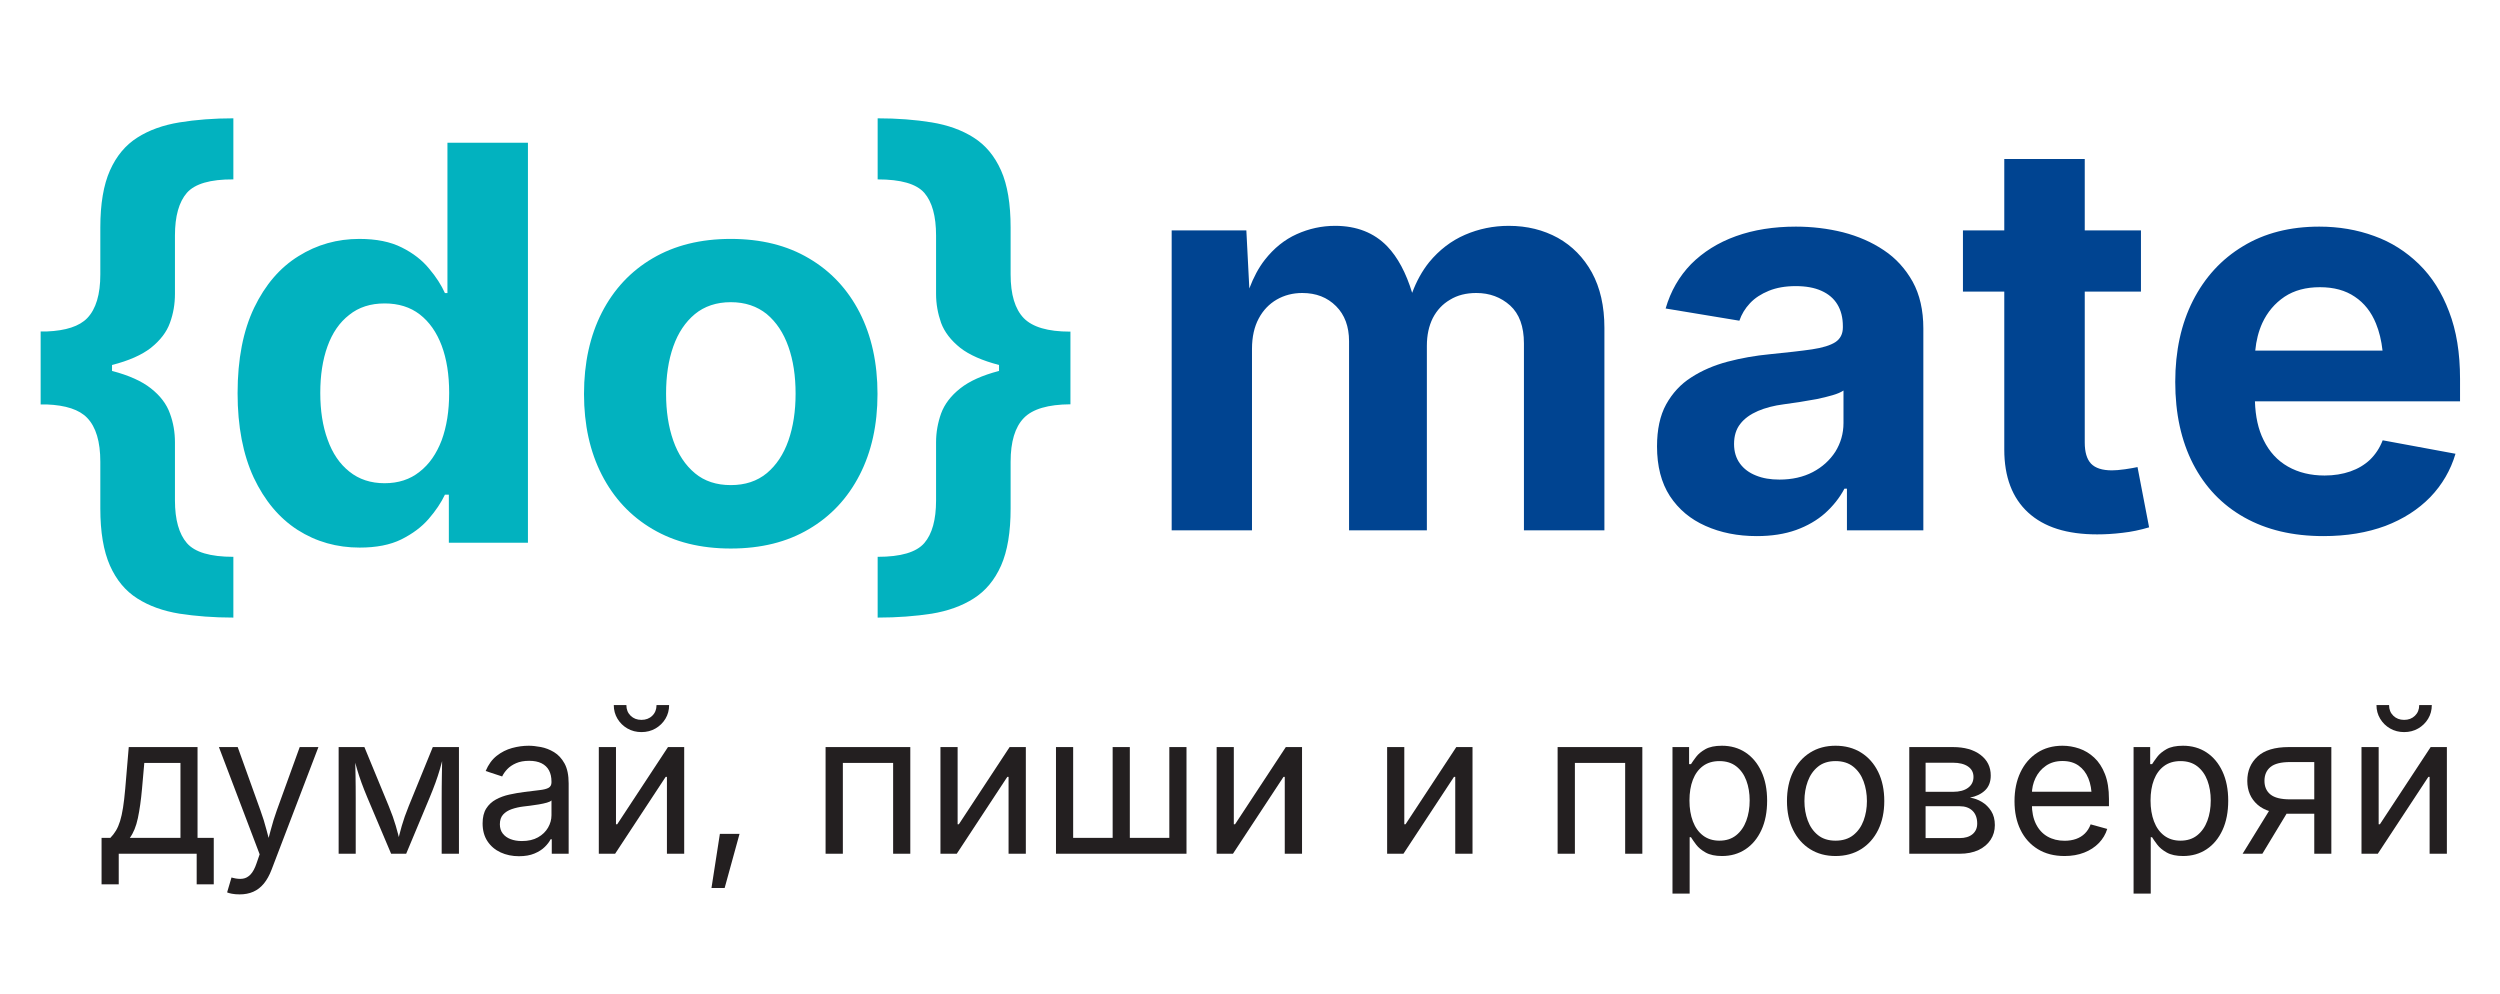 <?xml version="1.0" encoding="UTF-8" standalone="no"?> <svg xmlns:inkscape="http://www.inkscape.org/namespaces/inkscape" xmlns:sodipodi="http://sodipodi.sourceforge.net/DTD/sodipodi-0.dtd" xmlns="http://www.w3.org/2000/svg" xmlns:svg="http://www.w3.org/2000/svg" width="161" height="64" viewBox="0 0 161 64" version="1.1" xml:space="preserve" style="clip-rule:evenodd;fill-rule:evenodd;stroke-linejoin:round;stroke-miterlimit:2" id="svg23" sodipodi:docname="DoMate_logo_161_64.svg" inkscape:version="1.4 (86a8ad7, 2024-10-11)"><defs id="defs23"></defs> <g transform="matrix(0.163,0,0,0.163,-4.542,-1.394)" id="g23"> <g id="g22"> <g transform="matrix(0.922,0,0,0.922,-1919.99,-350.222)" id="g3"> <g transform="matrix(6.711,0,0,6.711,-4549.23,-9272.6)" id="g1"> <path d="m 995.275,1465.51 v -4.66 h 0.393 c 1.215,-0.05 2.076,-0.33 2.58,-0.85 0.558,-0.58 0.837,-1.51 0.837,-2.79 v -3 c 0,-1.5 0.205,-2.72 0.615,-3.64 0.41,-0.92 0.99,-1.62 1.75,-2.1 0.75,-0.48 1.65,-0.8 2.69,-0.97 1.04,-0.17 2.19,-0.26 3.44,-0.26 v 3.9 c -1.47,-0.01 -2.46,0.28 -2.97,0.86 -0.5,0.58 -0.76,1.48 -0.76,2.72 v 3.73 c 0,0.64 -0.1,1.25 -0.32,1.85 -0.21,0.59 -0.62,1.12 -1.22,1.6 -0.58,0.45 -1.41,0.82 -2.478,1.09 v 0.38 c 1.068,0.28 1.898,0.65 2.478,1.11 0.6,0.47 1.01,1.01 1.22,1.61 0.22,0.59 0.32,1.21 0.32,1.83 v 3.72 c 0,1.23 0.26,2.14 0.76,2.72 0.51,0.59 1.5,0.88 2.97,0.88 v 3.88 c -1.25,0 -2.4,-0.09 -3.44,-0.25 -1.04,-0.17 -1.94,-0.49 -2.69,-0.97 -0.76,-0.48 -1.34,-1.18 -1.75,-2.1 -0.41,-0.93 -0.615,-2.14 -0.615,-3.65 v -2.98 c 0,-1.29 -0.279,-2.22 -0.837,-2.8 -0.505,-0.53 -1.365,-0.81 -2.581,-0.86 z m 61.195,-2.52 c -1.07,-0.28 -1.89,-0.64 -2.47,-1.09 -0.6,-0.48 -1.01,-1.01 -1.23,-1.6 -0.21,-0.6 -0.32,-1.21 -0.32,-1.85 v -3.73 c 0,-1.23 -0.25,-2.14 -0.75,-2.72 -0.51,-0.58 -1.5,-0.86 -2.98,-0.86 v -3.9 c 1.26,0 2.41,0.09 3.45,0.26 1.03,0.17 1.93,0.49 2.68,0.97 0.76,0.48 1.34,1.18 1.75,2.1 0.41,0.92 0.61,2.14 0.61,3.64 v 3 c 0,1.28 0.28,2.21 0.84,2.79 0.56,0.57 1.54,0.86 2.95,0.86 h 0.03 v 4.64 c -1.43,0.01 -2.42,0.3 -2.98,0.88 -0.56,0.58 -0.84,1.51 -0.84,2.79 v 2.98 c 0,1.51 -0.2,2.72 -0.61,3.65 -0.41,0.92 -0.99,1.62 -1.75,2.1 -0.75,0.48 -1.65,0.8 -2.68,0.97 -1.04,0.16 -2.19,0.25 -3.45,0.25 v -3.88 c 1.48,0 2.47,-0.29 2.98,-0.88 0.5,-0.58 0.75,-1.49 0.75,-2.72 v -3.72 c 0,-0.62 0.11,-1.24 0.32,-1.83 0.22,-0.6 0.63,-1.14 1.23,-1.61 0.58,-0.46 1.4,-0.83 2.47,-1.11 z m -40.82,11.66 c -1.46,0 -2.78,-0.37 -3.97,-1.13 -1.18,-0.76 -2.11,-1.88 -2.8,-3.34 -0.68,-1.47 -1.03,-3.26 -1.03,-5.39 0,-2.18 0.36,-4 1.06,-5.46 0.71,-1.47 1.65,-2.56 2.83,-3.29 1.18,-0.74 2.48,-1.1 3.88,-1.1 1.09,0 1.99,0.18 2.72,0.55 0.72,0.36 1.3,0.81 1.74,1.35 0.45,0.53 0.78,1.05 1.01,1.56 h 0.16 v -9.6 h 5.14 v 25.54 h -5.05 v -3.07 h -0.25 c -0.24,0.51 -0.59,1.03 -1.04,1.55 -0.45,0.52 -1.03,0.95 -1.75,1.31 -0.71,0.35 -1.6,0.52 -2.65,0.52 z m 1.59,-4.11 c 0.87,0 1.62,-0.24 2.23,-0.73 0.62,-0.48 1.08,-1.15 1.41,-2.01 0.32,-0.87 0.48,-1.88 0.48,-3.03 0,-1.16 -0.16,-2.17 -0.48,-3.02 -0.32,-0.85 -0.79,-1.52 -1.4,-1.99 -0.61,-0.47 -1.36,-0.7 -2.24,-0.7 -0.9,0 -1.65,0.24 -2.26,0.73 -0.62,0.48 -1.08,1.15 -1.39,2.01 -0.31,0.86 -0.46,1.85 -0.46,2.97 0,1.12 0.15,2.12 0.47,2.99 0.31,0.87 0.77,1.55 1.39,2.04 0.61,0.49 1.36,0.74 2.25,0.74 z m 22.1,4.17 c -1.92,0 -3.58,-0.41 -4.99,-1.24 -1.4,-0.82 -2.48,-1.98 -3.24,-3.46 -0.76,-1.48 -1.14,-3.2 -1.14,-5.17 0,-1.98 0.38,-3.71 1.14,-5.2 0.76,-1.48 1.84,-2.64 3.24,-3.46 1.41,-0.83 3.07,-1.24 4.99,-1.24 1.93,0 3.59,0.41 4.99,1.24 1.4,0.82 2.48,1.98 3.24,3.46 0.76,1.49 1.14,3.22 1.14,5.2 0,1.97 -0.38,3.69 -1.14,5.17 -0.76,1.48 -1.84,2.64 -3.24,3.46 -1.4,0.83 -3.06,1.24 -4.99,1.24 z m 0,-4.05 c 0.92,0 1.68,-0.25 2.3,-0.76 0.61,-0.51 1.07,-1.2 1.38,-2.08 0.31,-0.89 0.46,-1.88 0.46,-3 0,-1.13 -0.15,-2.13 -0.46,-3 -0.31,-0.88 -0.77,-1.57 -1.38,-2.08 -0.62,-0.5 -1.38,-0.76 -2.3,-0.76 -0.91,0 -1.68,0.26 -2.29,0.76 -0.61,0.51 -1.07,1.19 -1.38,2.07 -0.31,0.88 -0.46,1.88 -0.46,3.01 0,1.12 0.15,2.11 0.46,3 0.31,0.88 0.77,1.57 1.38,2.08 0.61,0.51 1.38,0.76 2.29,0.76 z" style="fill:#02b2bf" id="path1"></path> </g> <g transform="matrix(6.709,0,0,6.708,-4552.57,-9273.5)" id="g2"> <path d="m 1083.67,1459.17 c 0.28,-0.75 0.64,-1.4 1.08,-1.95 0.65,-0.79 1.42,-1.38 2.3,-1.76 0.88,-0.38 1.81,-0.57 2.79,-0.57 1.17,0 2.21,0.26 3.14,0.77 0.91,0.51 1.64,1.25 2.17,2.21 0.53,0.97 0.8,2.15 0.8,3.54 v 12.93 h -5.14 v -11.94 c 0,-1.09 -0.3,-1.89 -0.88,-2.42 -0.59,-0.53 -1.31,-0.8 -2.16,-0.8 -0.65,0 -1.21,0.14 -1.68,0.43 -0.48,0.28 -0.84,0.67 -1.1,1.17 -0.25,0.5 -0.38,1.09 -0.38,1.77 v 11.79 h -4.97 v -12.08 c 0,-0.94 -0.28,-1.69 -0.83,-2.24 -0.56,-0.56 -1.27,-0.84 -2.16,-0.84 -0.6,0 -1.14,0.14 -1.63,0.42 -0.48,0.28 -0.87,0.68 -1.15,1.21 -0.28,0.52 -0.43,1.17 -0.43,1.94 v 11.59 h -5.13 v -19.16 h 4.77 l 0.19,3.71 c 0.27,-0.71 0.59,-1.32 0.99,-1.83 0.58,-0.74 1.26,-1.29 2.04,-1.64 0.78,-0.35 1.59,-0.53 2.45,-0.53 1.37,0 2.49,0.44 3.33,1.31 0.67,0.7 1.2,1.69 1.59,2.97 z m 22.01,15.54 c -1.22,0 -2.31,-0.22 -3.27,-0.65 -0.97,-0.43 -1.72,-1.06 -2.28,-1.91 -0.55,-0.85 -0.82,-1.91 -0.82,-3.17 0,-1.07 0.19,-1.97 0.58,-2.68 0.4,-0.72 0.93,-1.3 1.61,-1.73 0.68,-0.44 1.45,-0.77 2.31,-1 0.87,-0.23 1.77,-0.39 2.72,-0.48 1.1,-0.11 2,-0.21 2.68,-0.31 0.68,-0.1 1.18,-0.26 1.49,-0.46 0.32,-0.21 0.48,-0.53 0.48,-0.94 v -0.08 c 0,-0.55 -0.12,-1.01 -0.35,-1.39 -0.23,-0.38 -0.57,-0.67 -1.02,-0.87 -0.44,-0.2 -0.99,-0.3 -1.64,-0.3 -0.66,0 -1.23,0.1 -1.72,0.3 -0.49,0.2 -0.89,0.46 -1.2,0.79 -0.32,0.34 -0.54,0.71 -0.68,1.12 l -4.71,-0.78 c 0.32,-1.11 0.87,-2.06 1.63,-2.84 0.77,-0.77 1.72,-1.37 2.86,-1.78 1.14,-0.41 2.42,-0.61 3.83,-0.61 1.03,0 2.03,0.12 3,0.36 0.97,0.25 1.85,0.63 2.62,1.15 0.77,0.51 1.38,1.19 1.84,2.01 0.45,0.82 0.68,1.82 0.68,2.98 v 12.9 h -4.88 v -2.66 h -0.16 c -0.31,0.59 -0.73,1.11 -1.24,1.57 -0.51,0.45 -1.13,0.81 -1.85,1.07 -0.73,0.26 -1.56,0.39 -2.51,0.39 z m 1.45,-3.61 c 0.8,0 1.52,-0.16 2.13,-0.48 0.61,-0.32 1.09,-0.76 1.44,-1.3 0.34,-0.55 0.52,-1.16 0.52,-1.83 v -2.08 c -0.16,0.11 -0.39,0.21 -0.7,0.3 -0.3,0.09 -0.64,0.17 -1.02,0.25 -0.38,0.07 -0.75,0.13 -1.11,0.19 -0.37,0.05 -0.7,0.1 -0.98,0.14 -0.63,0.08 -1.19,0.23 -1.66,0.43 -0.48,0.21 -0.86,0.48 -1.12,0.82 -0.27,0.34 -0.4,0.77 -0.4,1.29 0,0.49 0.13,0.91 0.38,1.25 0.25,0.34 0.59,0.59 1.02,0.76 0.44,0.18 0.93,0.26 1.5,0.26 z m 30.37,-5 c 0.03,0.97 0.21,1.79 0.55,2.47 0.37,0.76 0.89,1.32 1.56,1.7 0.67,0.38 1.45,0.57 2.34,0.57 0.6,0 1.15,-0.09 1.64,-0.26 0.49,-0.17 0.91,-0.42 1.26,-0.75 0.35,-0.34 0.62,-0.75 0.81,-1.24 l 4.65,0.86 c -0.31,1.05 -0.85,1.98 -1.61,2.77 -0.77,0.79 -1.72,1.4 -2.87,1.84 -1.16,0.43 -2.47,0.65 -3.96,0.65 -1.96,0 -3.64,-0.4 -5.06,-1.2 -1.42,-0.8 -2.5,-1.94 -3.26,-3.41 -0.76,-1.48 -1.14,-3.22 -1.14,-5.24 0,-1.98 0.38,-3.71 1.13,-5.19 0.76,-1.49 1.82,-2.65 3.2,-3.48 1.38,-0.84 3.01,-1.25 4.87,-1.25 1.25,0 2.42,0.2 3.51,0.6 1.09,0.39 2.04,1 2.86,1.8 0.82,0.8 1.46,1.81 1.92,3.03 0.47,1.22 0.7,2.64 0.7,4.29 v 1.44 z m 0.02,-3.24 h 8.13 c -0.07,-0.64 -0.21,-1.22 -0.42,-1.73 -0.3,-0.74 -0.75,-1.31 -1.35,-1.71 -0.6,-0.41 -1.34,-0.61 -2.23,-0.61 -0.89,0 -1.64,0.2 -2.26,0.61 -0.62,0.42 -1.09,0.97 -1.42,1.68 -0.24,0.53 -0.39,1.12 -0.45,1.76 z m -16.03,-3.77 h -2.64 v -3.91 h 2.64 v -4.56 h 5.14 v 4.56 h 3.59 v 3.91 h -3.59 v 9.64 c 0,0.61 0.13,1.06 0.4,1.35 0.28,0.29 0.72,0.43 1.34,0.43 0.2,0 0.48,-0.02 0.83,-0.07 0.35,-0.05 0.62,-0.1 0.8,-0.14 l 0.74,3.85 c -0.57,0.17 -1.14,0.29 -1.7,0.35 -0.57,0.07 -1.11,0.1 -1.62,0.1 -1.93,0 -3.39,-0.46 -4.41,-1.4 -1.01,-0.93 -1.52,-2.27 -1.52,-4.02 z" style="fill:#004491" id="path2"></path> </g> </g> <g transform="matrix(0.95,0,0,0.95,868.429,29.466)" id="g21"> <path d="m -842.567,345.778 v -19.323 h 3.65 c 0.899,-0.926 1.68,-1.937 2.341,-3.035 0.661,-1.098 1.23,-2.414 1.706,-3.948 0.476,-1.534 0.886,-3.393 1.23,-5.575 0.344,-2.182 0.648,-4.794 0.913,-7.836 l 1.468,-17.379 h 28.607 v 37.773 h 6.745 v 19.323 h -7.102 v -12.736 h -32.417 v 12.736 z m 11.744,-19.323 h 21.069 v -31.186 h -15.038 l -0.952,10.792 c -0.424,4.708 -0.999,8.775 -1.726,12.201 -0.728,3.425 -1.845,6.156 -3.353,8.193 z" style="fill:#231f20;fill-rule:nonzero" id="path3"></path> <path d="m -790.352,349.111 1.825,-6.19 0.754,0.199 c 1.455,0.37 2.777,0.469 3.968,0.297 1.19,-0.172 2.261,-0.76 3.213,-1.766 0.953,-1.005 1.786,-2.565 2.5,-4.681 l 1.27,-3.69 -16.942,-44.598 h 7.816 l 9.443,26.306 c 1.005,2.751 1.852,5.476 2.54,8.174 0.687,2.698 1.415,5.317 2.182,7.856 h -2.619 c 0.767,-2.539 1.501,-5.165 2.202,-7.876 0.701,-2.711 1.541,-5.429 2.52,-8.154 l 9.522,-26.306 h 7.777 l -19.482,50.986 c -0.899,2.354 -1.977,4.291 -3.233,5.812 -1.257,1.521 -2.718,2.646 -4.385,3.373 -1.666,0.727 -3.544,1.091 -5.634,1.091 -1.269,0 -2.367,-0.093 -3.293,-0.278 -0.926,-0.185 -1.574,-0.37 -1.944,-0.555 z" style="fill:#231f20;fill-rule:nonzero" id="path4"></path> <path d="m -743.969,333.042 v -44.36 h 10.712 l 10.118,24.521 c 0.635,1.534 1.19,2.976 1.667,4.325 0.476,1.349 0.892,2.632 1.249,3.848 0.358,1.217 0.688,2.414 0.992,3.591 0.305,1.177 0.602,2.361 0.893,3.551 h -1.19 c 0.264,-1.137 0.542,-2.281 0.833,-3.432 0.291,-1.15 0.615,-2.347 0.972,-3.591 0.357,-1.243 0.774,-2.546 1.25,-3.908 0.476,-1.362 1.032,-2.823 1.666,-4.384 l 9.999,-24.521 h 10.872 v 44.36 h -7.182 V 309.87 c 0,-1.508 0.007,-3.015 0.02,-4.523 0.013,-1.508 0.033,-3.029 0.059,-4.563 0.027,-1.534 0.053,-3.082 0.08,-4.642 0.026,-1.561 0.053,-3.135 0.079,-4.722 h 0.794 c -0.609,2.354 -1.191,4.484 -1.746,6.388 -0.556,1.905 -1.177,3.803 -1.865,5.694 -0.688,1.891 -1.521,4.014 -2.5,6.368 l -9.681,23.172 h -6.269 l -9.8,-23.172 c -0.979,-2.328 -1.812,-4.437 -2.5,-6.329 -0.688,-1.891 -1.316,-3.795 -1.885,-5.713 -0.568,-1.918 -1.157,-4.054 -1.765,-6.408 h 0.952 c 0.027,1.349 0.06,2.777 0.099,4.285 0.04,1.508 0.073,3.055 0.099,4.642 0.027,1.588 0.047,3.181 0.06,4.782 0.013,1.6 0.02,3.18 0.02,4.741 v 23.172 z" style="fill:#231f20;fill-rule:nonzero" id="path5"></path> <path d="m -668.979,334.073 c -2.804,0 -5.35,-0.529 -7.638,-1.587 -2.288,-1.058 -4.107,-2.605 -5.456,-4.642 -1.349,-2.037 -2.023,-4.51 -2.023,-7.42 0,-2.539 0.502,-4.602 1.507,-6.19 1.005,-1.587 2.348,-2.836 4.028,-3.749 1.679,-0.913 3.537,-1.594 5.574,-2.043 2.037,-0.45 4.087,-0.807 6.15,-1.072 2.645,-0.344 4.801,-0.608 6.468,-0.793 1.666,-0.185 2.903,-0.503 3.709,-0.952 0.807,-0.45 1.211,-1.217 1.211,-2.302 v -0.238 c 0,-1.851 -0.344,-3.419 -1.032,-4.702 -0.688,-1.282 -1.719,-2.268 -3.095,-2.956 -1.375,-0.687 -3.095,-1.031 -5.158,-1.031 -2.116,0 -3.928,0.331 -5.436,0.992 -1.507,0.661 -2.731,1.488 -3.67,2.48 -0.939,0.992 -1.646,2.003 -2.123,3.035 l -6.864,-2.262 c 1.138,-2.698 2.672,-4.807 4.603,-6.328 1.931,-1.521 4.06,-2.599 6.388,-3.234 2.328,-0.635 4.629,-0.952 6.904,-0.952 1.481,0 3.167,0.178 5.059,0.535 1.891,0.358 3.716,1.065 5.475,2.123 1.759,1.058 3.214,2.626 4.365,4.702 1.15,2.076 1.726,4.847 1.726,8.312 v 29.243 h -7.023 v -6.031 h -0.477 c -0.502,1.031 -1.309,2.096 -2.42,3.194 -1.111,1.097 -2.552,2.017 -4.325,2.757 -1.772,0.741 -3.914,1.111 -6.427,1.111 z m 1.23,-6.309 c 2.645,0 4.88,-0.515 6.705,-1.547 1.825,-1.032 3.214,-2.374 4.166,-4.027 0.952,-1.653 1.429,-3.379 1.429,-5.178 v -6.15 c -0.291,0.344 -0.926,0.655 -1.905,0.932 -0.979,0.278 -2.096,0.523 -3.353,0.734 -1.256,0.212 -2.473,0.391 -3.65,0.536 -1.177,0.145 -2.109,0.258 -2.797,0.337 -1.72,0.212 -3.326,0.576 -4.821,1.091 -1.495,0.516 -2.691,1.27 -3.591,2.262 -0.899,0.992 -1.349,2.334 -1.349,4.027 0,1.534 0.397,2.817 1.191,3.849 0.793,1.032 1.878,1.812 3.253,2.341 1.376,0.529 2.949,0.793 4.722,0.793 z" style="fill:#231f20;fill-rule:nonzero" id="path6"></path> <path d="m -600.258,333.042 h -7.182 v -31.98 h -0.516 l -21.029,31.98 h -6.784 v -44.36 h 7.141 v 32.099 h 0.516 l 21.109,-32.099 h 6.745 z m -17.776,-50.589 c -2.142,0 -4.08,-0.496 -5.812,-1.488 -1.733,-0.992 -3.115,-2.341 -4.147,-4.047 -1.031,-1.706 -1.547,-3.604 -1.547,-5.694 h 5.237 c 0,1.799 0.589,3.274 1.766,4.424 1.177,1.151 2.678,1.726 4.503,1.726 1.825,0 3.327,-0.575 4.504,-1.726 1.177,-1.15 1.765,-2.625 1.765,-4.424 h 5.238 c 0,2.09 -0.51,3.981 -1.528,5.674 -1.018,1.693 -2.394,3.042 -4.126,4.047 -1.733,1.005 -3.684,1.508 -5.853,1.508 z" style="fill:#231f20;fill-rule:nonzero" id="path7"></path> <path d="m -588.911,347.286 3.492,-22.497 h 8.174 l -6.19,22.497 z" style="fill:#231f20;fill-rule:nonzero" id="path8"></path> <path d="m -506.223,288.682 v 44.36 h -7.142 v -37.773 h -20.91 v 37.773 h -7.182 v -44.36 z" style="fill:#231f20;fill-rule:nonzero" id="path9"></path> <path d="m -458.174,333.042 h -7.182 v -31.98 h -0.515 l -21.029,31.98 h -6.785 v -44.36 h 7.142 v 32.099 h 0.516 l 21.108,-32.099 h 6.745 z" style="fill:#231f20;fill-rule:nonzero" id="path10"></path> <path d="m -445.636,288.682 h 7.142 v 37.773 h 16.426 v -37.773 h 7.142 v 37.773 h 16.427 v -37.773 h 7.142 v 44.36 h -54.279 z" style="fill:#231f20;fill-rule:nonzero" id="path11"></path> <path d="m -343.308,333.042 h -7.182 v -31.98 h -0.516 l -21.029,31.98 h -6.784 v -44.36 h 7.141 v 32.099 h 0.516 l 21.109,-32.099 h 6.745 z" style="fill:#231f20;fill-rule:nonzero" id="path12"></path> <path d="m -272.405,333.042 h -7.182 v -31.98 h -0.515 l -21.029,31.98 h -6.785 v -44.36 h 7.142 v 32.099 h 0.516 l 21.108,-32.099 h 6.745 z" style="fill:#231f20;fill-rule:nonzero" id="path13"></path> <path d="m -201.779,288.682 v 44.36 h -7.142 v -37.773 h -20.91 v 37.773 h -7.182 v -44.36 z" style="fill:#231f20;fill-rule:nonzero" id="path14"></path> <path d="m -189.241,349.627 v -60.945 h 6.903 v 7.103 h 0.794 c 0.503,-0.794 1.204,-1.793 2.103,-2.996 0.899,-1.204 2.195,-2.282 3.888,-3.234 1.693,-0.952 3.981,-1.428 6.864,-1.428 3.704,0 6.964,0.926 9.781,2.777 2.817,1.852 5.026,4.49 6.626,7.916 1.6,3.425 2.4,7.479 2.4,12.161 0,4.708 -0.793,8.782 -2.38,12.221 -1.587,3.438 -3.789,6.097 -6.606,7.975 -2.818,1.878 -6.078,2.817 -9.781,2.817 -2.804,0 -5.065,-0.483 -6.785,-1.448 -1.719,-0.966 -3.042,-2.064 -3.967,-3.294 -0.926,-1.23 -1.64,-2.255 -2.143,-3.075 h -0.555 v 23.45 z m 19.521,-22.021 c 2.777,0 5.098,-0.748 6.963,-2.242 1.865,-1.495 3.267,-3.505 4.206,-6.031 0.939,-2.526 1.409,-5.337 1.409,-8.431 0,-3.069 -0.463,-5.84 -1.389,-8.313 -0.926,-2.473 -2.321,-4.437 -4.186,-5.892 -1.865,-1.455 -4.199,-2.182 -7.003,-2.182 -2.725,0 -5.013,0.688 -6.864,2.063 -1.852,1.376 -3.247,3.287 -4.186,5.733 -0.939,2.447 -1.409,5.311 -1.409,8.591 0,3.28 0.476,6.176 1.429,8.689 0.952,2.513 2.36,4.477 4.225,5.892 1.865,1.415 4.133,2.123 6.805,2.123 z" style="fill:#231f20;fill-rule:nonzero" id="path15"></path> <path d="m -121.433,333.994 c -4.021,0 -7.545,-0.952 -10.574,-2.857 -3.029,-1.904 -5.389,-4.576 -7.082,-8.015 -1.693,-3.438 -2.54,-7.433 -2.54,-11.982 0,-4.629 0.847,-8.67 2.54,-12.122 1.693,-3.452 4.053,-6.13 7.082,-8.034 3.029,-1.905 6.553,-2.857 10.574,-2.857 4.047,0 7.592,0.952 10.634,2.857 3.042,1.904 5.409,4.582 7.102,8.034 1.693,3.452 2.539,7.493 2.539,12.122 0,4.549 -0.846,8.544 -2.539,11.982 -1.693,3.439 -4.06,6.111 -7.102,8.015 -3.042,1.905 -6.587,2.857 -10.634,2.857 z m 0,-6.388 c 2.989,0 5.449,-0.767 7.38,-2.302 1.931,-1.534 3.359,-3.551 4.285,-6.05 0.926,-2.5 1.389,-5.205 1.389,-8.114 0,-2.936 -0.463,-5.668 -1.389,-8.194 -0.926,-2.526 -2.354,-4.563 -4.285,-6.11 -1.931,-1.547 -4.391,-2.321 -7.38,-2.321 -2.962,0 -5.396,0.774 -7.301,2.321 -1.904,1.547 -3.319,3.578 -4.245,6.09 -0.926,2.513 -1.389,5.251 -1.389,8.214 0,2.909 0.463,5.614 1.389,8.114 0.926,2.499 2.341,4.516 4.245,6.05 1.905,1.535 4.339,2.302 7.301,2.302 z" style="fill:#231f20;fill-rule:nonzero" id="path16"></path> <path d="m -90.762,333.042 v -44.36 h 18.132 c 4.814,0 8.643,1.078 11.487,3.234 2.843,2.156 4.265,5.019 4.265,8.59 0,2.592 -0.78,4.642 -2.341,6.15 -1.561,1.508 -3.663,2.526 -6.309,3.055 1.72,0.238 3.366,0.827 4.94,1.766 1.574,0.939 2.87,2.209 3.889,3.809 1.018,1.6 1.527,3.551 1.527,5.852 0,2.275 -0.588,4.312 -1.766,6.111 -1.177,1.798 -2.856,3.214 -5.039,4.245 -2.182,1.032 -4.794,1.548 -7.836,1.548 z m 6.784,-6.508 h 14.165 c 2.275,0 4.061,-0.542 5.357,-1.626 1.296,-1.085 1.944,-2.553 1.944,-4.404 0,-2.275 -0.648,-4.048 -1.944,-5.317 -1.296,-1.27 -3.082,-1.905 -5.357,-1.905 h -14.165 z m 0,-19.243 h 11.388 c 2.671,0 4.761,-0.556 6.269,-1.666 1.508,-1.111 2.261,-2.619 2.261,-4.524 0,-1.851 -0.76,-3.3 -2.281,-4.344 -1.521,-1.045 -3.617,-1.568 -6.289,-1.568 h -11.348 z" style="fill:#231f20;fill-rule:nonzero" id="path17"></path> <path d="m -26.207,333.994 c -4.286,0 -7.982,-0.952 -11.09,-2.857 -3.108,-1.904 -5.502,-4.563 -7.182,-7.975 -1.68,-3.412 -2.519,-7.393 -2.519,-11.943 0,-4.55 0.82,-8.557 2.46,-12.022 1.64,-3.465 3.961,-6.177 6.963,-8.134 3.002,-1.957 6.514,-2.936 10.534,-2.936 2.355,0 4.676,0.39 6.964,1.17 2.288,0.781 4.364,2.037 6.229,3.77 1.865,1.732 3.353,4.014 4.464,6.844 1.111,2.83 1.666,6.295 1.666,10.395 v 2.976 h -34.44 v -6.031 h 30.591 l -3.332,2.222 c 0,-2.909 -0.457,-5.495 -1.369,-7.757 -0.913,-2.261 -2.269,-4.034 -4.067,-5.316 -1.799,-1.283 -4.034,-1.925 -6.706,-1.925 -2.671,0 -4.959,0.655 -6.864,1.964 -1.904,1.31 -3.359,3.016 -4.364,5.119 -1.006,2.103 -1.508,4.357 -1.508,6.765 v 4.007 c 0,3.28 0.569,6.064 1.706,8.352 1.137,2.288 2.731,4.021 4.781,5.198 2.05,1.177 4.424,1.765 7.122,1.765 1.746,0 3.333,-0.251 4.761,-0.753 1.429,-0.503 2.659,-1.264 3.69,-2.282 1.032,-1.018 1.826,-2.281 2.381,-3.789 l 6.904,1.904 c -0.688,2.222 -1.852,4.18 -3.492,5.873 -1.64,1.693 -3.67,3.015 -6.09,3.967 -2.42,0.953 -5.152,1.429 -8.193,1.429 z" style="fill:#231f20;fill-rule:nonzero" id="path18"></path> <path d="m 2.519,349.627 v -60.945 h 6.904 v 7.103 h 0.793 c 0.503,-0.794 1.204,-1.793 2.103,-2.996 0.9,-1.204 2.196,-2.282 3.889,-3.234 1.692,-0.952 3.981,-1.428 6.864,-1.428 3.703,0 6.963,0.926 9.78,2.777 2.817,1.852 5.026,4.49 6.626,7.916 1.601,3.425 2.401,7.479 2.401,12.161 0,4.708 -0.794,8.782 -2.381,12.221 -1.587,3.438 -3.789,6.097 -6.606,7.975 -2.817,1.878 -6.077,2.817 -9.781,2.817 -2.803,0 -5.065,-0.483 -6.784,-1.448 -1.72,-0.966 -3.042,-2.064 -3.968,-3.294 -0.926,-1.23 -1.64,-2.255 -2.143,-3.075 H 9.661 v 23.45 z M 22.04,327.606 c 2.778,0 5.099,-0.748 6.963,-2.242 1.865,-1.495 3.267,-3.505 4.206,-6.031 0.939,-2.526 1.409,-5.337 1.409,-8.431 0,-3.069 -0.463,-5.84 -1.389,-8.313 -0.926,-2.473 -2.321,-4.437 -4.186,-5.892 -1.865,-1.455 -4.199,-2.182 -7.003,-2.182 -2.724,0 -5.012,0.688 -6.864,2.063 -1.852,1.376 -3.247,3.287 -4.186,5.733 -0.939,2.447 -1.409,5.311 -1.409,8.591 0,3.28 0.477,6.176 1.429,8.689 0.952,2.513 2.361,4.477 4.225,5.892 1.865,1.415 4.134,2.123 6.805,2.123 z" style="fill:#231f20;fill-rule:nonzero" id="path19"></path> <path d="m 84.77,333.042 h -7.102 v -38.13 h -9.999 c -3.809,0 -6.547,0.687 -8.213,2.063 -1.667,1.375 -2.5,3.293 -2.5,5.753 0,2.434 0.833,4.325 2.5,5.674 1.666,1.349 4.378,2.023 8.134,2.023 h 13.133 v 5.992 H 67.114 c -5.846,0 -10.191,-1.257 -13.034,-3.77 -2.844,-2.512 -4.266,-5.819 -4.266,-9.919 0,-4.126 1.422,-7.499 4.266,-10.118 2.843,-2.618 7.188,-3.928 13.034,-3.928 H 84.77 Z m -28.687,0 H 47.87 l 12.379,-20.077 h 7.975 z" style="fill:#231f20;fill-rule:nonzero" id="path20"></path> <path d="m 132.819,333.042 h -7.182 v -31.98 h -0.515 l -21.029,31.98 h -6.785 v -44.36 h 7.142 v 32.099 h 0.516 l 21.108,-32.099 h 6.745 z m -17.775,-50.589 c -2.143,0 -4.08,-0.496 -5.813,-1.488 -1.733,-0.992 -3.115,-2.341 -4.146,-4.047 -1.032,-1.706 -1.548,-3.604 -1.548,-5.694 h 5.238 c 0,1.799 0.588,3.274 1.765,4.424 1.177,1.151 2.679,1.726 4.504,1.726 1.825,0 3.326,-0.575 4.503,-1.726 1.177,-1.15 1.766,-2.625 1.766,-4.424 h 5.237 c 0,2.09 -0.509,3.981 -1.528,5.674 -1.018,1.693 -2.393,3.042 -4.126,4.047 -1.733,1.005 -3.683,1.508 -5.852,1.508 z" style="fill:#231f20;fill-rule:nonzero" id="path21"></path> </g> </g> </g> </svg> 